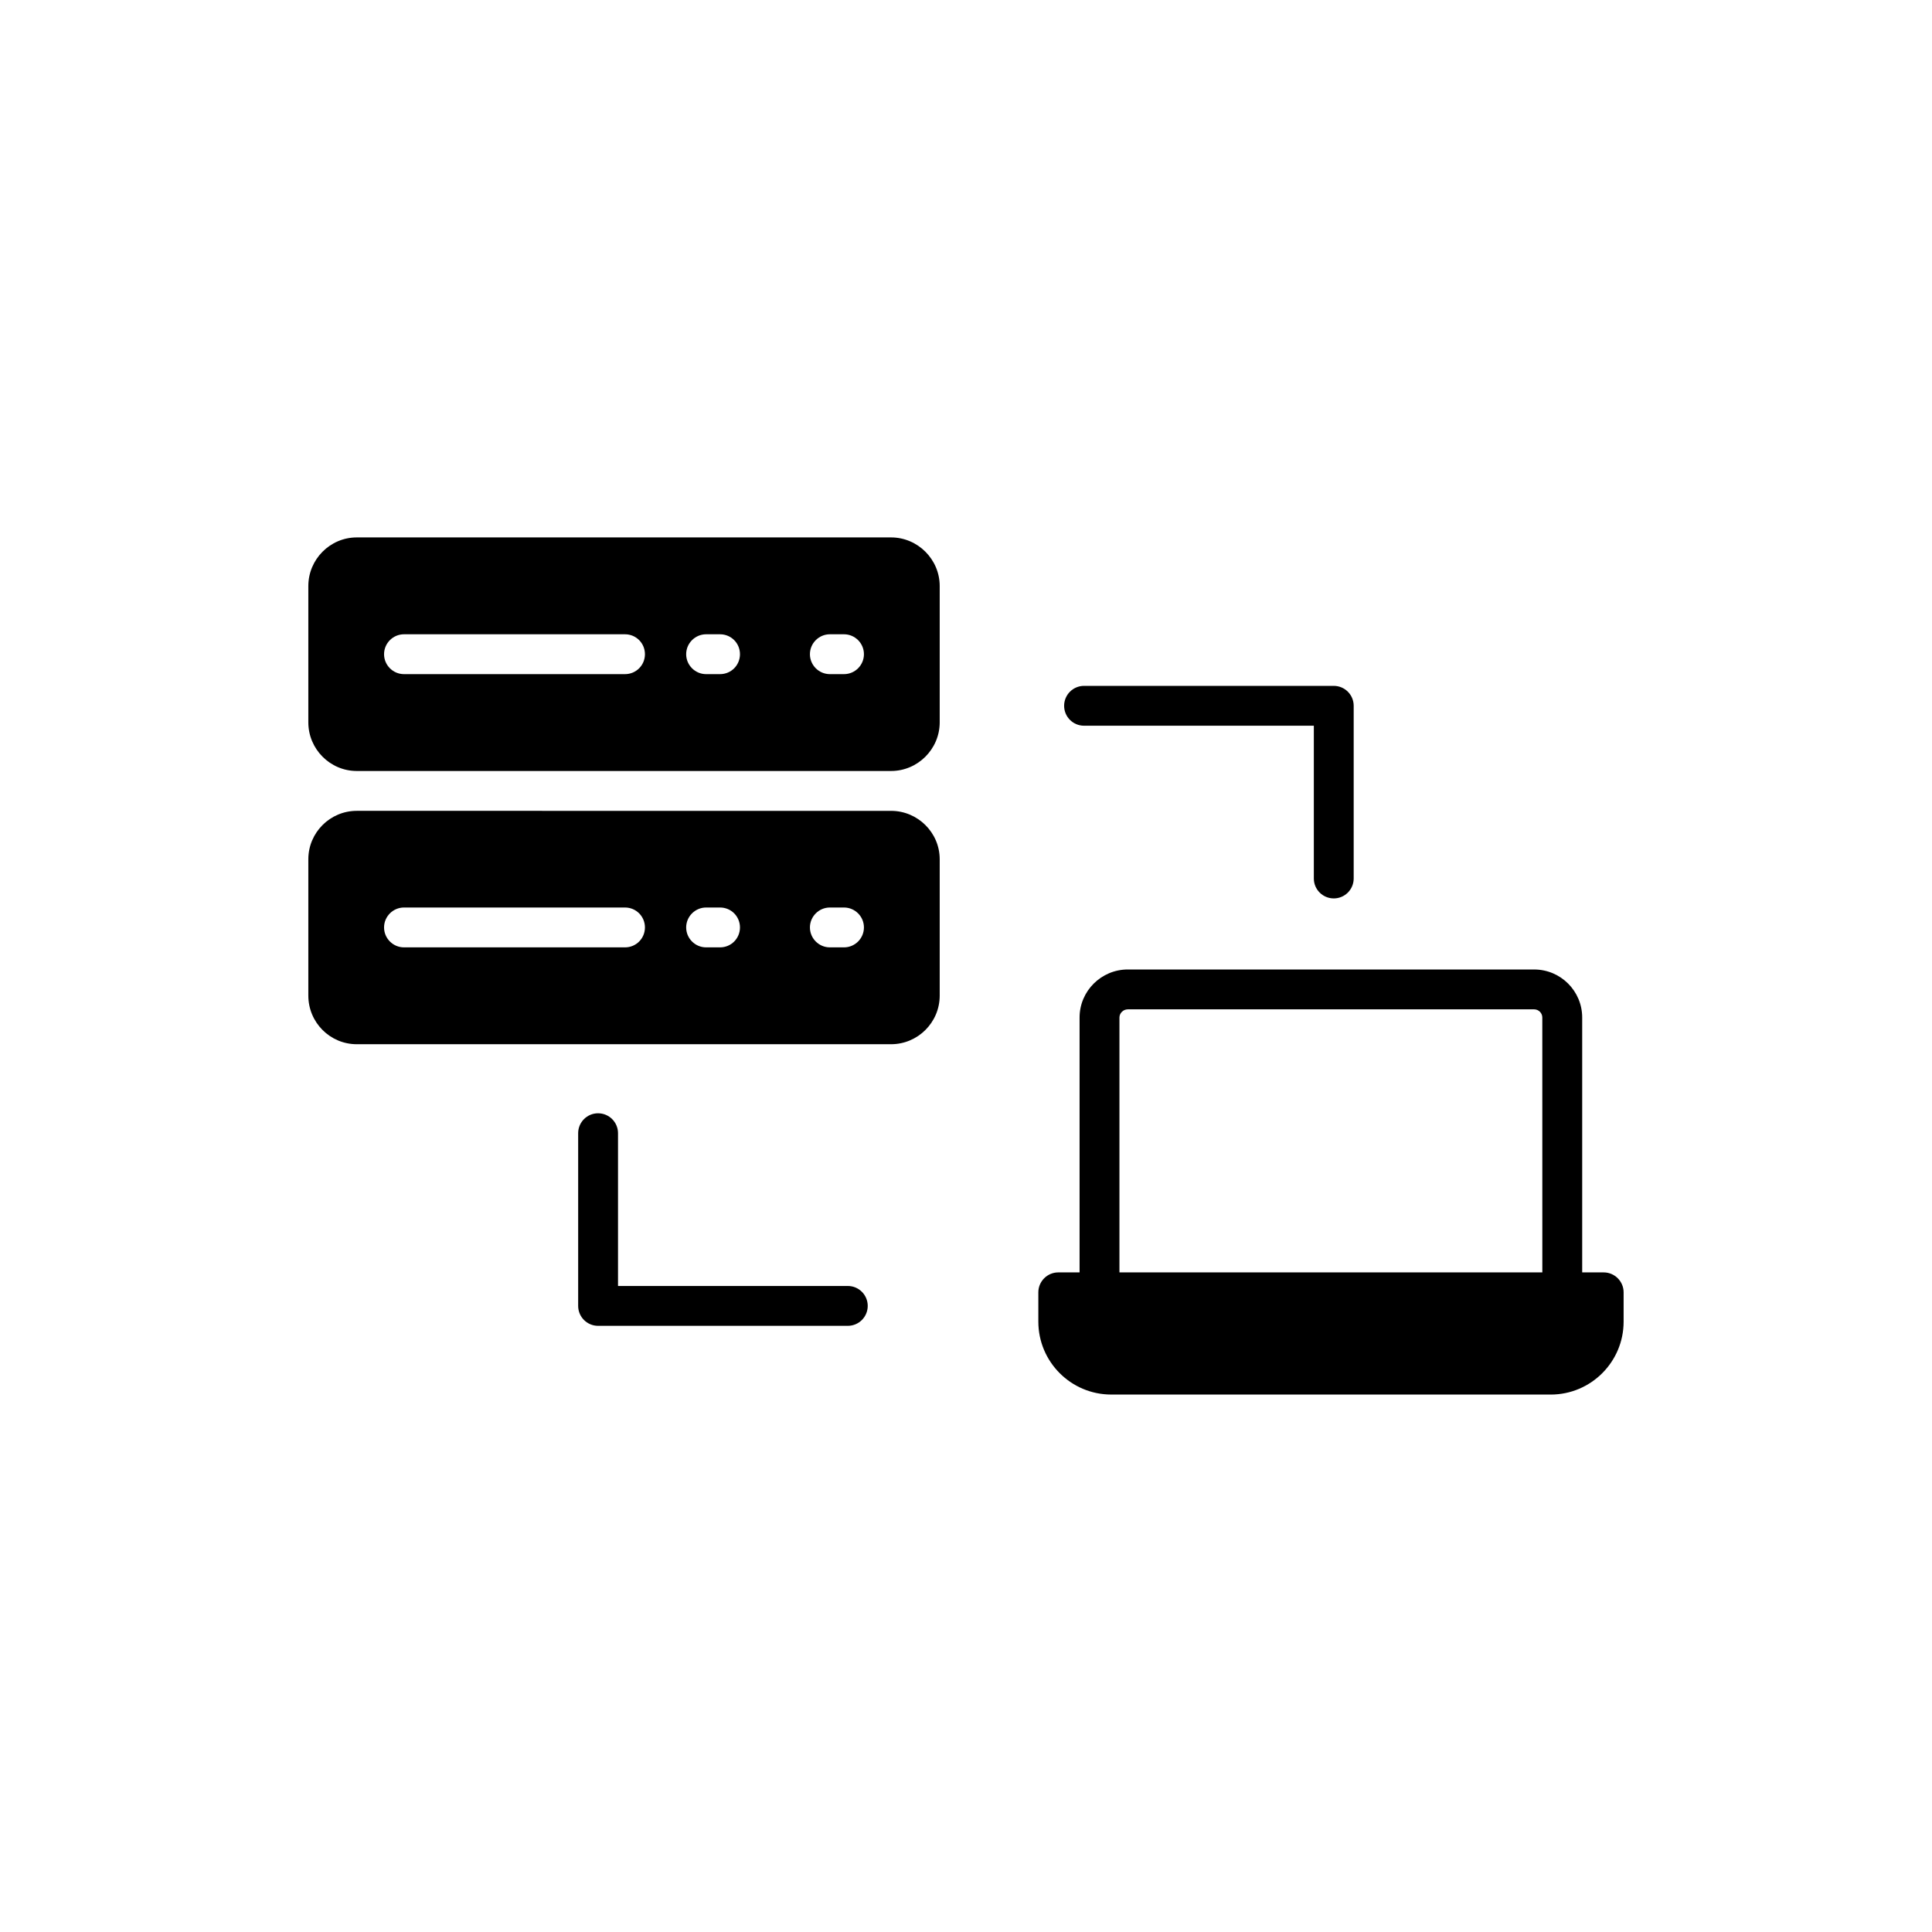 <?xml version="1.0" encoding="UTF-8"?>
<!-- Uploaded to: SVG Repo, www.svgrepo.com, Generator: SVG Repo Mixer Tools -->
<svg fill="#000000" width="800px" height="800px" version="1.1" viewBox="144 144 512 512" xmlns="http://www.w3.org/2000/svg">
 <g>
  <path d="m302.5 439.03c-2.922 0-5.281 2.367-5.281 5.281v45.766c0 2.914 2.359 5.281 5.281 5.281h66.176c2.922 0 5.281-2.367 5.281-5.281 0-2.914-2.359-5.281-5.281-5.281h-60.895v-40.488c0-2.91-2.367-5.277-5.281-5.277z"/>
  <path d="m497.46 382.09c2.922 0 5.281-2.367 5.281-5.281v-45.766c0-2.914-2.359-5.281-5.281-5.281h-66.176c-2.922 0-5.281 2.367-5.281 5.281 0 2.914 2.359 5.281 5.281 5.281h60.895v40.488c0 2.91 2.367 5.277 5.281 5.277z"/>
  <path d="m238.55 348.32h141.59c7.078 0 12.891-5.809 12.891-12.887v-36.125c0-7.078-5.816-12.887-12.891-12.887h-141.59c-7.082 0-12.84 5.809-12.84 12.887v36.125c0 7.078 5.758 12.887 12.84 12.887zm125.37-36.23h3.75c2.91 0 5.281 2.375 5.281 5.281s-2.371 5.281-5.281 5.281h-3.75c-2.906 0-5.281-2.375-5.281-5.281s2.379-5.281 5.281-5.281zm-32.797 0h3.695c2.961 0 5.281 2.375 5.281 5.281s-2.32 5.281-5.281 5.281h-3.695c-2.906 0-5.281-2.375-5.281-5.281s2.379-5.281 5.281-5.281zm-80.062 0h58.574c2.953 0 5.281 2.375 5.281 5.281s-2.328 5.281-5.281 5.281h-58.574c-2.906 0-5.281-2.375-5.281-5.281s2.375-5.281 5.281-5.281z"/>
  <path d="m238.55 420.73h141.59c7.078 0 12.891-5.758 12.891-12.887v-36.125c0-7.078-5.816-12.832-12.891-12.832l-141.59-0.004c-7.082 0-12.84 5.758-12.84 12.832v36.125c0 7.133 5.758 12.891 12.84 12.891zm125.37-36.23h3.75c2.91 0 5.281 2.375 5.281 5.281s-2.371 5.281-5.281 5.281h-3.75c-2.906 0-5.281-2.375-5.281-5.281s2.379-5.281 5.281-5.281zm-32.797 0h3.695c2.961 0 5.281 2.375 5.281 5.281s-2.32 5.281-5.281 5.281h-3.695c-2.906 0-5.281-2.375-5.281-5.281s2.379-5.281 5.281-5.281zm-80.062 0h58.574c2.953 0 5.281 2.375 5.281 5.281s-2.328 5.281-5.281 5.281h-58.574c-2.906 0-5.281-2.375-5.281-5.281s2.375-5.281 5.281-5.281z"/>
  <path d="m569 481.2h-5.703v-67.547c0-7.023-5.703-12.727-12.727-12.727l-107.69-0.004c-7.023 0-12.781 5.703-12.781 12.727v67.547l-5.648 0.004c-2.906 0-5.281 2.375-5.281 5.281v7.762c0 10.668 8.66 19.328 19.328 19.328l116.45 0.004c10.668 0 19.328-8.66 19.328-19.328v-7.762c0-2.91-2.375-5.285-5.281-5.285zm-16.266 0h-112.07v-67.547c0-1.16 1.004-2.164 2.219-2.164h107.68c1.215 0 2.164 1.004 2.164 2.164z"/>
 </g>
</svg>